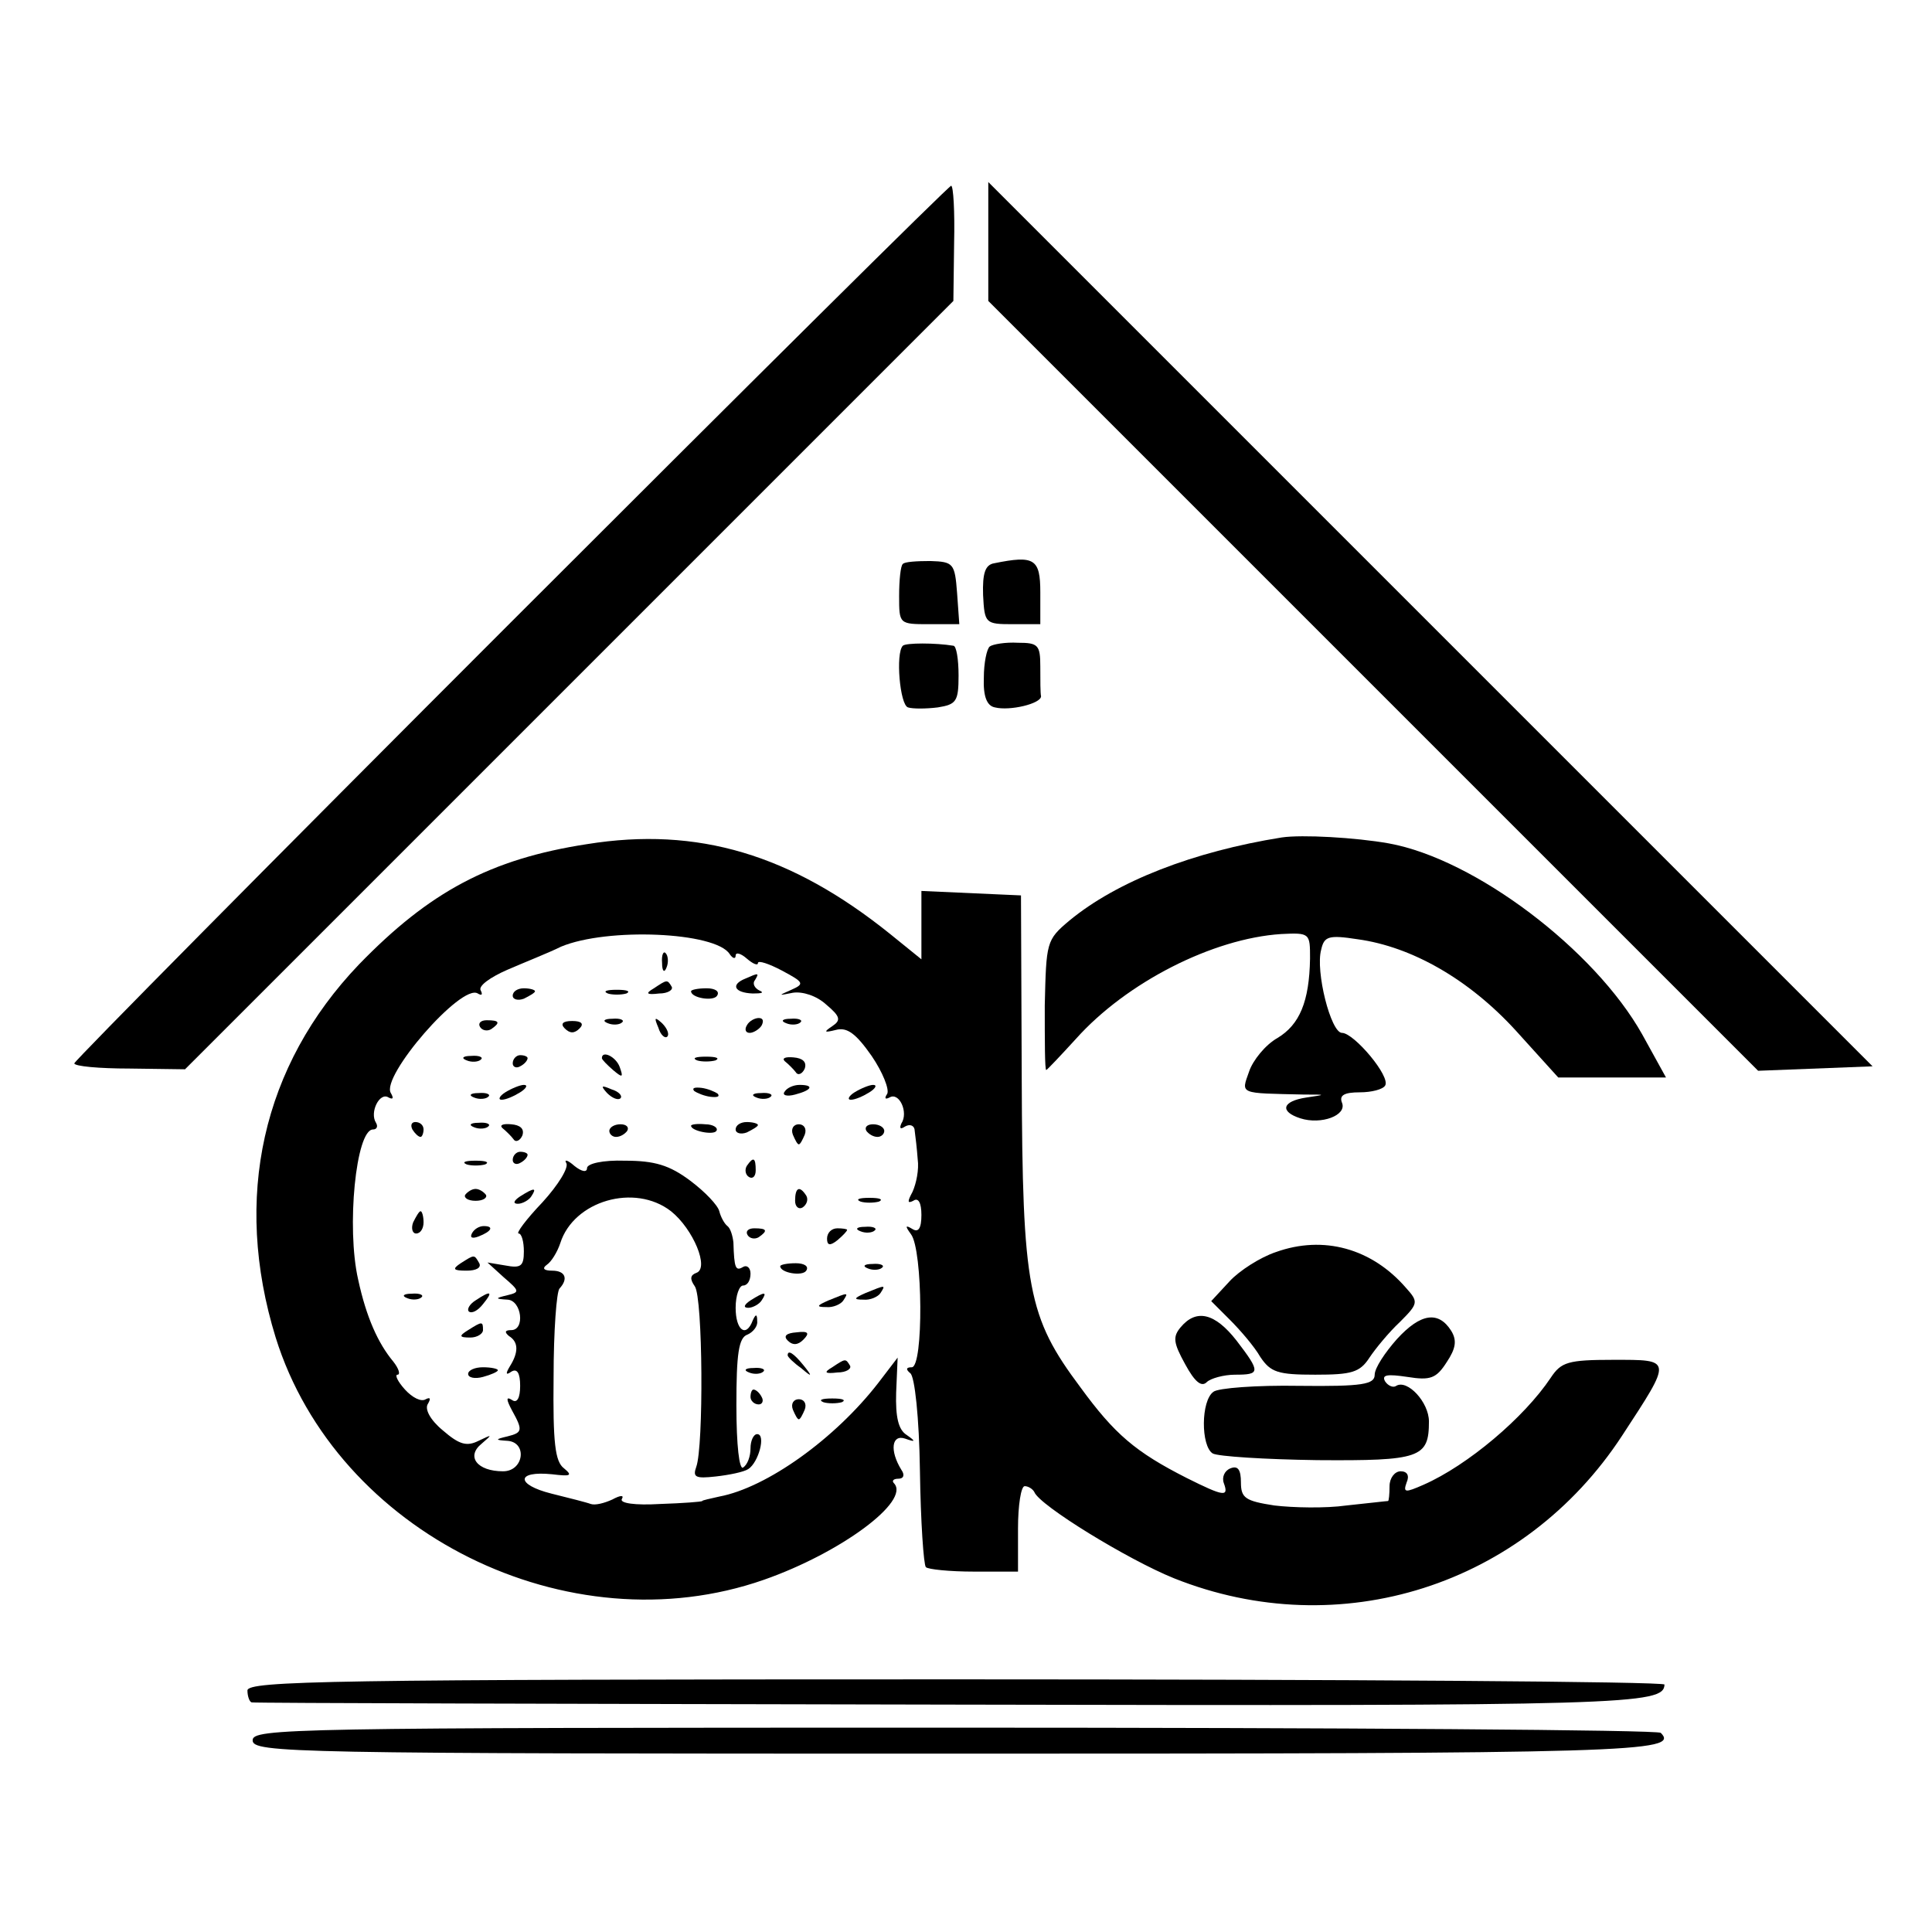 <?xml version="1.0" standalone="no"?>
<!DOCTYPE svg PUBLIC "-//W3C//DTD SVG 20010904//EN"
 "http://www.w3.org/TR/2001/REC-SVG-20010904/DTD/svg10.dtd">
<svg version="1.0" xmlns="http://www.w3.org/2000/svg"
 width="260pt" height="260pt" viewBox="0 0 260 260"
 preserveAspectRatio="xMidYMid meet">
<g transform="translate(0,260) scale(0.1,-0.1)"
fill="#000000" stroke="none">
<path d="M687 1762 c-323 -323 -587 -590 -587 -593 0 -4 34 -7 74 -7 l75 -1
517 517 517 517 1 78 c1 42 -1 77 -4 77 -3 0 -269 -264 -593 -588z"/>
<path d="M1330 2275 l0 -80 518 -518 518 -518 77 3 77 3 -595 595 -595 595 0
-80z"/>
<path d="M1215 1841 c-3 -2 -5 -22 -5 -43 0 -38 0 -38 41 -38 l40 0 -3 42 c-3
40 -5 42 -36 43 -18 0 -35 -1 -37 -4z"/>
<path d="M1338 1842 c-12 -2 -16 -13 -15 -43 2 -38 3 -39 40 -39 l37 0 0 43
c0 45 -8 50 -62 39z"/>
<path d="M1215 1731 c-10 -10 -4 -80 7 -83 6 -2 24 -2 40 0 25 4 28 8 28 43 0
22 -3 40 -7 40 -24 4 -64 4 -68 0z"/>
<path d="M1332 1730 c-4 -3 -8 -22 -8 -42 -1 -25 4 -38 15 -40 20 -5 62 5 62
15 -1 4 -1 22 -1 40 0 29 -3 32 -30 32 -17 1 -34 -2 -38 -5z"/>
<path d="M790 1464 c-130 -20 -212 -64 -307 -162 -130 -136 -170 -314 -112
-502 82 -263 394 -418 657 -326 103 36 198 106 175 130 -3 3 -1 6 6 6 7 0 9 5
4 12 -16 26 -13 48 5 42 14 -5 15 -4 2 5 -11 7 -15 24 -14 57 l2 47 -26 -34
c-58 -75 -150 -141 -214 -153 -13 -3 -23 -5 -23 -6 0 -1 -26 -3 -57 -4 -33 -2
-55 1 -51 7 3 5 -2 5 -13 -1 -11 -5 -23 -8 -29 -6 -5 2 -29 8 -53 14 -48 12
-48 31 1 26 25 -3 28 -2 16 8 -12 9 -15 34 -14 123 0 62 4 115 8 119 12 13 8
24 -10 24 -11 0 -14 3 -7 8 6 4 14 17 18 29 18 57 100 81 149 43 30 -24 52
-77 34 -83 -8 -3 -9 -8 -2 -18 11 -15 12 -216 2 -243 -5 -14 -1 -16 26 -13 18
2 38 6 44 10 14 9 24 47 12 47 -5 0 -9 -9 -9 -19 0 -11 -4 -22 -10 -26 -5 -3
-9 29 -9 84 0 69 3 91 15 95 7 3 14 11 13 18 0 10 -2 10 -6 1 -9 -24 -23 -13
-23 17 0 17 5 30 10 30 6 0 10 7 10 16 0 8 -5 12 -10 9 -10 -6 -12 -2 -13 33
-1 9 -4 19 -8 22 -4 3 -9 12 -11 20 -2 8 -19 26 -39 41 -28 21 -48 27 -88 27
-30 1 -51 -4 -51 -10 0 -6 -7 -5 -17 3 -9 8 -14 9 -11 4 4 -6 -11 -30 -32 -53
-22 -23 -36 -42 -32 -42 4 0 7 -11 7 -24 0 -20 -4 -23 -25 -19 l-24 4 22 -20
c21 -18 22 -20 5 -24 -17 -4 -17 -5 0 -6 19 -1 24 -41 5 -41 -9 0 -9 -3 -3 -8
13 -8 13 -22 1 -41 -6 -10 -5 -12 2 -7 8 5 12 -2 12 -19 0 -16 -4 -24 -11 -19
-8 5 -8 1 0 -14 15 -27 14 -30 -6 -35 -17 -4 -17 -5 0 -6 27 -2 22 -41 -6 -41
-35 0 -50 20 -29 37 15 13 15 13 -4 4 -16 -8 -26 -5 -48 14 -17 14 -25 29 -20
36 4 7 3 9 -3 6 -6 -4 -18 2 -28 13 -10 11 -14 20 -10 20 4 0 2 8 -6 18 -20
24 -36 59 -47 110 -16 70 -3 202 20 202 5 0 7 4 4 9 -9 14 5 42 17 34 6 -3 7
-1 3 6 -14 22 95 148 117 134 5 -3 7 -2 4 4 -4 6 13 18 36 28 23 10 56 23 72
31 62 26 208 20 227 -10 4 -6 8 -7 8 -2 0 5 7 3 15 -4 8 -7 15 -10 15 -6 0 4
15 -1 32 -10 30 -16 31 -18 13 -26 -18 -8 -18 -8 2 -4 13 2 32 -4 45 -16 19
-16 20 -21 8 -29 -12 -8 -11 -9 5 -5 15 4 27 -5 48 -35 15 -22 24 -45 21 -51
-4 -6 -3 -8 3 -5 13 8 26 -20 16 -35 -3 -7 -1 -8 5 -4 7 4 13 1 13 -6 1 -7 3
-24 4 -38 2 -14 -2 -33 -7 -44 -7 -13 -7 -16 1 -12 7 5 11 -3 11 -19 0 -18 -4
-24 -12 -19 -10 6 -10 4 -2 -7 16 -21 17 -179 1 -179 -8 0 -8 -3 -2 -8 6 -4
12 -60 13 -131 1 -69 5 -127 8 -130 3 -3 32 -6 65 -6 l59 0 0 58 c0 31 4 57 9
57 5 0 11 -4 13 -8 7 -18 126 -91 188 -116 223 -89 471 -10 603 192 68 104 68
102 -12 102 -61 0 -70 -3 -84 -24 -36 -54 -112 -118 -171 -144 -25 -11 -28
-11 -23 3 4 9 1 15 -8 15 -8 0 -15 -9 -15 -20 0 -11 -1 -20 -2 -20 -2 0 -27
-3 -56 -6 -28 -4 -72 -3 -97 0 -39 6 -45 10 -45 31 0 17 -4 23 -14 19 -8 -3
-12 -12 -9 -20 7 -19 0 -18 -50 7 -69 35 -97 59 -143 122 -71 95 -78 133 -79
417 l-1 245 -67 3 -67 3 0 -46 0 -46 -42 34 c-133 107 -259 145 -408 121z"/>
<path d="M1725 1473 c-119 -19 -222 -59 -286 -112 -31 -26 -31 -29 -33 -114 0
-48 0 -87 2 -87 1 0 19 19 40 42 68 76 184 135 276 141 39 2 39 1 39 -33 -1
-58 -14 -89 -44 -107 -16 -9 -33 -30 -38 -45 -11 -31 -14 -29 74 -31 30 0 30
0 3 -4 -33 -5 -36 -19 -8 -28 28 -9 63 4 56 21 -4 10 3 14 24 14 16 0 31 4 34
9 8 12 -42 71 -58 71 -15 0 -36 83 -28 112 4 18 10 20 49 14 73 -10 150 -54
213 -123 l57 -63 73 0 72 0 -32 58 c-64 114 -225 236 -341 257 -45 8 -117 12
-144 8z"/>
<path d="M891 1304 c0 -11 3 -14 6 -6 3 7 2 16 -1 19 -3 4 -6 -2 -5 -13z"/>
<path d="M1003 1283 c-20 -8 -15 -19 10 -20 12 0 16 1 9 4 -6 3 -10 9 -6 14 6
10 5 10 -13 2z"/>
<path d="M880 1270 c-12 -7 -10 -9 7 -7 12 0 19 5 17 9 -6 10 -6 10 -24 -2z"/>
<path d="M690 1260 c0 -5 7 -7 15 -4 8 4 15 8 15 10 0 2 -7 4 -15 4 -8 0 -15
-4 -15 -10z"/>
<path d="M818 1263 c6 -2 18 -2 25 0 6 3 1 5 -13 5 -14 0 -19 -2 -12 -5z"/>
<path d="M930 1266 c0 -9 30 -14 35 -6 4 6 -3 10 -14 10 -12 0 -21 -2 -21 -4z"/>
<path d="M646 1218 c3 -5 10 -6 15 -3 13 9 11 12 -6 12 -8 0 -12 -4 -9 -9z"/>
<path d="M760 1216 c7 -7 13 -7 20 0 6 6 3 10 -10 10 -13 0 -16 -4 -10 -10z"/>
<path d="M818 1223 c7 -3 16 -2 19 1 4 3 -2 6 -13 5 -11 0 -14 -3 -6 -6z"/>
<path d="M886 1217 c3 -10 9 -15 12 -12 3 3 0 11 -7 18 -10 9 -11 8 -5 -6z"/>
<path d="M1005 1220 c-3 -5 -2 -10 4 -10 5 0 13 5 16 10 3 6 2 10 -4 10 -5 0
-13 -4 -16 -10z"/>
<path d="M1058 1223 c7 -3 16 -2 19 1 4 3 -2 6 -13 5 -11 0 -14 -3 -6 -6z"/>
<path d="M628 1173 c7 -3 16 -2 19 1 4 3 -2 6 -13 5 -11 0 -14 -3 -6 -6z"/>
<path d="M690 1169 c0 -5 5 -7 10 -4 6 3 10 8 10 11 0 2 -4 4 -10 4 -5 0 -10
-5 -10 -11z"/>
<path d="M810 1176 c0 -2 7 -9 15 -16 13 -11 14 -10 9 4 -5 14 -24 23 -24 12z"/>
<path d="M938 1173 c6 -2 18 -2 25 0 6 3 1 5 -13 5 -14 0 -19 -2 -12 -5z"/>
<path d="M1056 1172 c5 -4 12 -11 15 -15 3 -5 9 -2 12 5 3 9 -3 14 -15 15 -11
1 -16 -1 -12 -5z"/>
<path d="M680 1130 c-8 -5 -10 -10 -5 -10 6 0 17 5 25 10 8 5 11 10 5 10 -5 0
-17 -5 -25 -10z"/>
<path d="M817 1129 c7 -7 15 -10 18 -7 3 3 -2 9 -12 12 -14 6 -15 5 -6 -5z"/>
<path d="M934 1132 c4 -3 14 -7 22 -8 9 -1 13 0 10 4 -4 3 -14 7 -22 8 -9 1
-13 0 -10 -4z"/>
<path d="M1056 1131 c-4 -5 3 -7 14 -4 23 6 26 13 6 13 -8 0 -17 -4 -20 -9z"/>
<path d="M1150 1130 c-8 -5 -10 -10 -5 -10 6 0 17 5 25 10 8 5 11 10 5 10 -5
0 -17 -5 -25 -10z"/>
<path d="M638 1123 c7 -3 16 -2 19 1 4 3 -2 6 -13 5 -11 0 -14 -3 -6 -6z"/>
<path d="M1018 1123 c7 -3 16 -2 19 1 4 3 -2 6 -13 5 -11 0 -14 -3 -6 -6z"/>
<path d="M555 1080 c3 -5 8 -10 11 -10 2 0 4 5 4 10 0 6 -5 10 -11 10 -5 0 -7
-4 -4 -10z"/>
<path d="M638 1083 c7 -3 16 -2 19 1 4 3 -2 6 -13 5 -11 0 -14 -3 -6 -6z"/>
<path d="M676 1082 c5 -4 12 -11 15 -15 3 -5 9 -2 12 5 3 9 -3 14 -15 15 -11
1 -16 -1 -12 -5z"/>
<path d="M820 1078 c0 -4 4 -8 9 -8 6 0 12 4 15 8 3 5 -1 9 -9 9 -8 0 -15 -4
-15 -9z"/>
<path d="M930 1085 c0 -7 30 -13 34 -7 3 4 -4 9 -15 9 -10 1 -19 0 -19 -2z"/>
<path d="M990 1080 c0 -5 7 -7 15 -4 8 4 15 8 15 10 0 2 -7 4 -15 4 -8 0 -15
-4 -15 -10z"/>
<path d="M1067 1073 c3 -7 6 -13 8 -13 2 0 5 6 8 13 3 8 -1 14 -8 14 -7 0 -11
-6 -8 -14z"/>
<path d="M1166 1078 c3 -4 9 -8 15 -8 5 0 9 4 9 8 0 5 -7 9 -15 9 -8 0 -12 -4
-9 -9z"/>
<path d="M690 1039 c0 -5 5 -7 10 -4 6 3 10 8 10 11 0 2 -4 4 -10 4 -5 0 -10
-5 -10 -11z"/>
<path d="M628 1033 c6 -2 18 -2 25 0 6 3 1 5 -13 5 -14 0 -19 -2 -12 -5z"/>
<path d="M1005 1031 c-3 -5 -2 -12 3 -15 5 -3 9 1 9 9 0 17 -3 19 -12 6z"/>
<path d="M626 992 c-2 -4 4 -8 14 -8 10 0 16 4 14 8 -3 4 -9 8 -14 8 -5 0 -11
-4 -14 -8z"/>
<path d="M700 990 c-9 -6 -10 -10 -3 -10 6 0 15 5 18 10 8 12 4 12 -15 0z"/>
<path d="M1070 984 c0 -8 5 -12 10 -9 6 4 8 11 5 16 -9 14 -15 11 -15 -7z"/>
<path d="M1158 983 c6 -2 18 -2 25 0 6 3 1 5 -13 5 -14 0 -19 -2 -12 -5z"/>
<path d="M556 955 c-3 -8 -1 -15 4 -15 6 0 10 7 10 15 0 8 -2 15 -4 15 -2 0
-6 -7 -10 -15z"/>
<path d="M635 940 c-3 -6 1 -7 9 -4 18 7 21 14 7 14 -6 0 -13 -4 -16 -10z"/>
<path d="M1006 938 c3 -5 10 -6 15 -3 13 9 11 12 -6 12 -8 0 -12 -4 -9 -9z"/>
<path d="M1113 933 c0 -9 4 -10 14 -2 7 6 13 12 13 14 0 1 -6 2 -13 2 -8 0
-14 -6 -14 -14z"/>
<path d="M1158 943 c7 -3 16 -2 19 1 4 3 -2 6 -13 5 -11 0 -14 -3 -6 -6z"/>
<path d="M1717 915 c-21 -7 -49 -25 -62 -39 l-25 -27 25 -25 c14 -14 33 -36
41 -50 14 -21 24 -24 74 -24 49 0 60 3 73 23 8 12 26 34 41 48 25 25 25 27 8
46 -46 53 -111 71 -175 48z"/>
<path d="M620 900 c-12 -8 -10 -10 8 -10 13 0 20 4 17 10 -7 12 -6 12 -25 0z"/>
<path d="M1050 896 c0 -9 30 -14 35 -6 4 6 -3 10 -14 10 -12 0 -21 -2 -21 -4z"/>
<path d="M1168 893 c7 -3 16 -2 19 1 4 3 -2 6 -13 5 -11 0 -14 -3 -6 -6z"/>
<path d="M1165 860 c-16 -7 -17 -9 -3 -9 9 -1 20 4 23 9 7 11 7 11 -20 0z"/>
<path d="M548 853 c7 -3 16 -2 19 1 4 3 -2 6 -13 5 -11 0 -14 -3 -6 -6z"/>
<path d="M640 850 c-8 -5 -12 -12 -9 -15 4 -3 12 1 19 10 14 17 11 19 -10 5z"/>
<path d="M1010 850 c-9 -6 -10 -10 -3 -10 6 0 15 5 18 10 8 12 4 12 -15 0z"/>
<path d="M1115 850 c-16 -7 -17 -9 -3 -9 9 -1 20 4 23 9 7 11 7 11 -20 0z"/>
<path d="M1589 814 c-11 -13 -10 -21 6 -50 13 -24 22 -31 29 -24 5 5 23 10 38
10 34 0 35 3 2 46 -29 37 -54 43 -75 18z"/>
<path d="M1880 798 c-16 -18 -30 -39 -30 -48 0 -13 -16 -16 -102 -15 -57 1
-109 -3 -115 -8 -17 -12 -17 -73 -1 -83 7 -4 70 -8 141 -9 138 -1 150 3 150
52 0 26 -29 57 -44 48 -4 -3 -11 0 -15 6 -5 9 3 10 30 6 31 -5 39 -2 53 20 12
18 14 29 6 42 -17 27 -41 24 -73 -11z"/>
<path d="M630 810 c-13 -8 -12 -10 3 -10 9 0 17 5 17 10 0 12 -1 12 -20 0z"/>
<path d="M1060 796 c7 -7 14 -6 21 1 9 9 7 12 -9 10 -14 -1 -18 -5 -12 -11z"/>
<path d="M1060 776 c0 -2 8 -10 18 -17 15 -13 16 -12 3 4 -13 16 -21 21 -21
13z"/>
<path d="M1120 760 c-12 -7 -10 -9 7 -7 12 0 19 5 17 9 -6 10 -6 10 -24 -2z"/>
<path d="M630 751 c0 -5 9 -7 20 -4 11 3 20 7 20 9 0 2 -9 4 -20 4 -11 0 -20
-4 -20 -9z"/>
<path d="M1008 753 c7 -3 16 -2 19 1 4 3 -2 6 -13 5 -11 0 -14 -3 -6 -6z"/>
<path d="M1010 720 c0 -5 5 -10 11 -10 5 0 7 5 4 10 -3 6 -8 10 -11 10 -2 0
-4 -4 -4 -10z"/>
<path d="M1067 703 c3 -7 6 -13 8 -13 2 0 5 6 8 13 3 8 -1 14 -8 14 -7 0 -11
-6 -8 -14z"/>
<path d="M1108 713 c6 -2 18 -2 25 0 6 3 1 5 -13 5 -14 0 -19 -2 -12 -5z"/>
<path d="M333 325 c0 -8 3 -16 6 -16 3 -1 429 -2 946 -3 909 -2 954 0 955 27
0 4 -429 7 -953 7 -841 0 -954 -2 -954 -15z"/>
<path d="M340 258 c0 -17 50 -18 944 -18 913 0 977 2 951 28 -3 4 -431 7 -951
7 -895 0 -944 -1 -944 -17z"/>
</g>
</svg>
